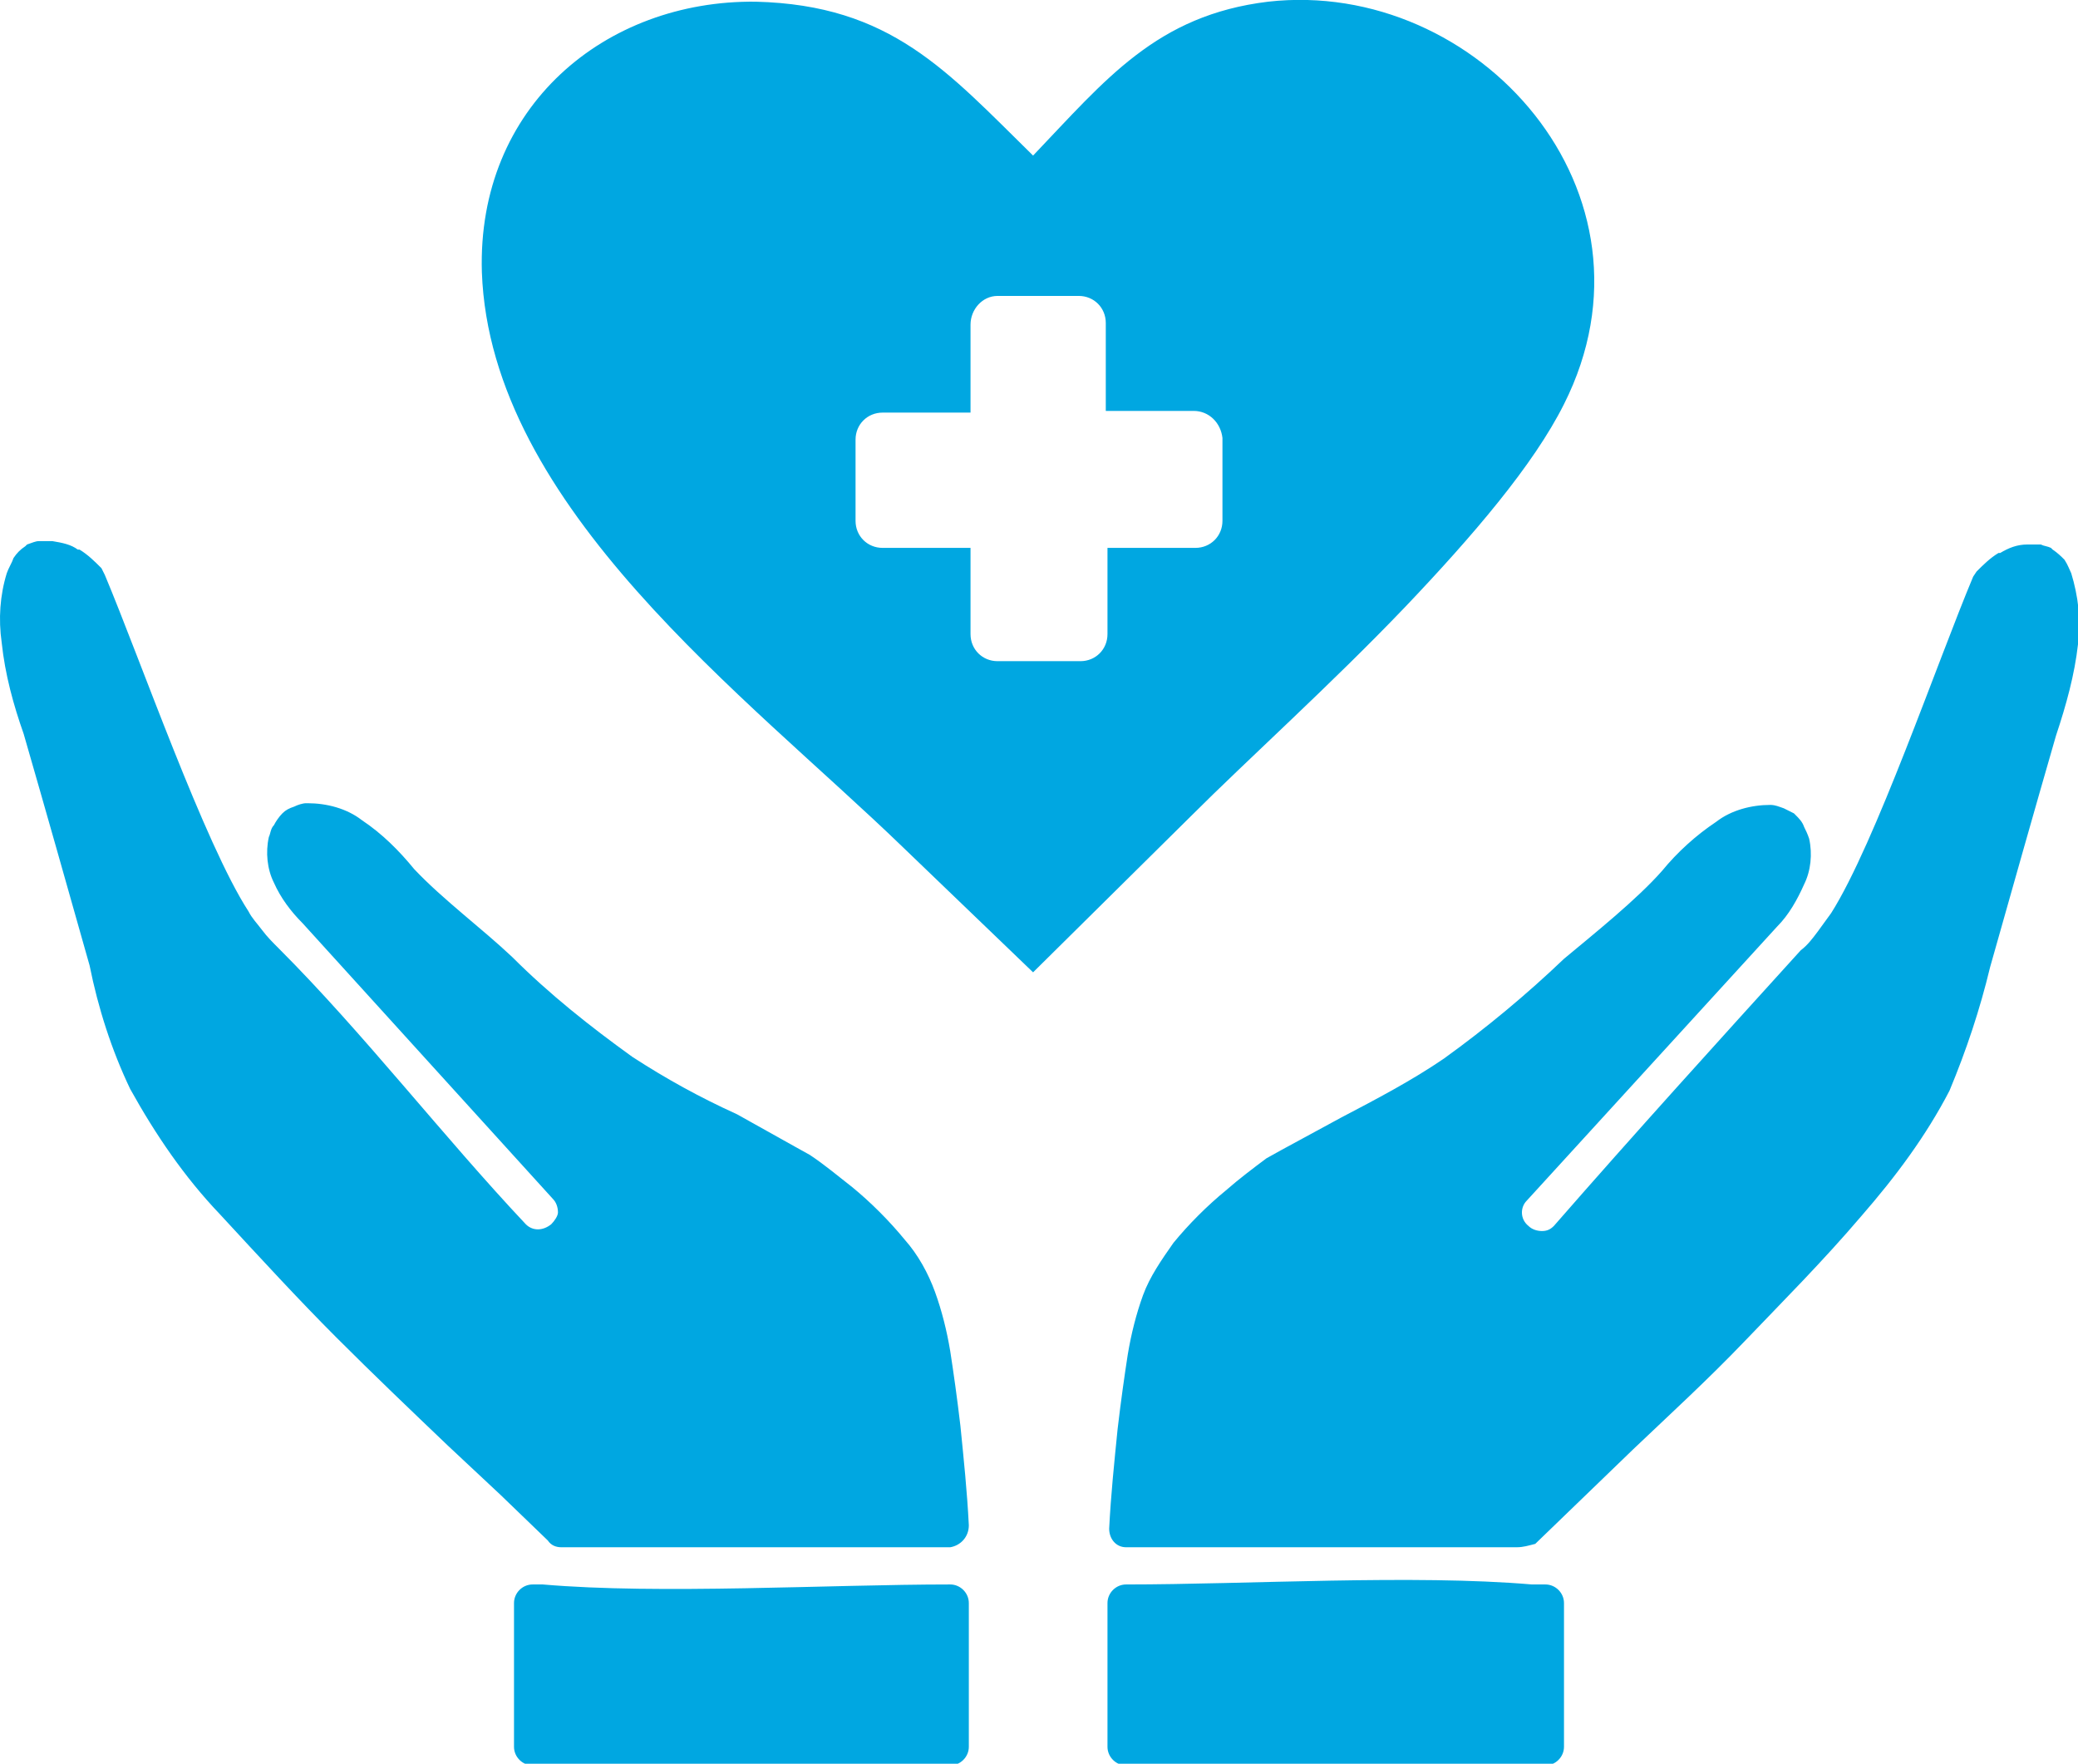 <?xml version="1.0" encoding="utf-8"?>
<!-- Generator: Adobe Illustrator 25.0.1, SVG Export Plug-In . SVG Version: 6.00 Build 0)  -->
<svg version="1.1" id="Layer_1" xmlns="http://www.w3.org/2000/svg" xmlns:xlink="http://www.w3.org/1999/xlink" x="0px" y="0px"
	 viewBox="0 0 122.9 104.3" style="enable-background:new 0 0 122.9 104.3;" xml:space="preserve">
<style type="text/css">
	.st0{fill-rule:evenodd;clip-rule:evenodd;fill:#00A7E1;}
</style>
<path class="st0" d="M61.1,9.2c4.3-4.5,7.3-8.3,13.9-9.1c12.4-1.4,23.8,11.3,17.5,23.8c-1.8,3.6-5.4,7.8-9.4,12
	c-4.4,4.6-9.3,9-12.7,12.4l-9.3,9.2l-7.7-7.4c-9.2-8.9-24.4-20.1-24.9-34c-0.3-9.8,7.3-16.1,16.2-16C52.7,0.3,56,4.2,61.1,9.2
	L61.1,9.2z M90.6,93.7h0.8c0.6,0,1.1,0.5,1.1,1.1l0,0v8.5c0,0.6-0.5,1.1-1.1,1.1l0,0H66.6c-0.6,0-1.1-0.5-1.1-1.1l0,0v-8.5
	c0-0.6,0.5-1.1,1.1-1.1l0,0C73.8,93.7,83.6,93.1,90.6,93.7L90.6,93.7z M89.7,91.5H66.6c-0.6,0-1-0.5-1-1.1c0.1-2,0.3-3.9,0.5-5.9
	c0.2-1.7,0.4-3.1,0.6-4.4c0.2-1.2,0.5-2.4,0.9-3.5l0,0c0.4-1.1,1.1-2.1,1.8-3.1c0.9-1.1,2-2.2,3.1-3.1c0.8-0.7,1.6-1.3,2.4-1.9
	l0.9-0.5l3.5-1.9c2.1-1.1,4.2-2.2,6.1-3.5c2.5-1.8,4.9-3.8,7.1-5.9c1.8-1.5,4.3-3.5,5.8-5.2c0.9-1.1,2-2.1,3.2-2.9
	c0.9-0.7,2.1-1,3.2-1l0,0c0.3,0,0.5,0.1,0.8,0.2c0.2,0.1,0.4,0.2,0.6,0.3l0.1,0.1c0.2,0.2,0.4,0.4,0.5,0.7c0.1,0.2,0.2,0.4,0.3,0.7
	l0,0c0.2,0.9,0.1,1.9-0.3,2.7c-0.4,0.9-0.9,1.8-1.6,2.5L90.3,71c-0.4,0.4-0.4,1.1,0.1,1.5c0.2,0.2,0.5,0.3,0.8,0.3
	c0.3,0,0.5-0.1,0.7-0.3c4.8-5.5,9.7-10.9,14.6-16.3c0.4-0.3,0.7-0.7,1-1.1c0.3-0.4,0.5-0.7,0.8-1.1c2.6-4.1,6.3-14.9,8.4-19.9
	l0.2-0.3c0.4-0.4,0.8-0.8,1.3-1.1h0.1c0.5-0.3,1-0.5,1.6-0.5l0,0c0.3,0,0.5,0,0.8,0c0.2,0.1,0.4,0.1,0.6,0.2l0.1,0.1
	c0.3,0.2,0.5,0.4,0.7,0.6c0.2,0.3,0.3,0.6,0.4,0.8c0.4,1.3,0.6,2.8,0.4,4.2c-0.2,1.8-0.7,3.6-1.3,5.4c-1.3,4.5-2.6,9.1-3.9,13.7
	c-0.6,2.5-1.4,4.9-2.4,7.3c-1.4,2.7-3.2,5.1-5.2,7.4c-2.3,2.7-4.7,5.1-6.9,7.4s-4.5,4.4-6.6,6.4l-5.8,5.6
	C90.4,91.4,90.1,91.5,89.7,91.5L89.7,91.5z M56.2,91.5H33.2c-0.3,0-0.6-0.1-0.8-0.4l-2.8-2.7l-3.1-2.9c-2.2-2.1-4.4-4.2-6.6-6.4l0,0
	c-2.2-2.2-4.5-4.7-6.9-7.3c-2.1-2.2-3.8-4.7-5.3-7.4c-1.1-2.3-1.9-4.8-2.4-7.3C4,52.5,2.7,47.9,1.4,43.4c-0.6-1.7-1.1-3.5-1.3-5.4
	c-0.2-1.4-0.1-2.8,0.3-4.1c0.1-0.3,0.3-0.6,0.4-0.9c0.2-0.3,0.4-0.5,0.7-0.7l0.1-0.1C1.9,32.1,2.1,32,2.3,32c0.3,0,0.5,0,0.8,0l0,0
	c0.6,0.1,1.1,0.2,1.5,0.5h0.1c0.5,0.3,0.9,0.7,1.3,1.1L6.2,34c2.1,5,5.9,15.9,8.5,19.9c0.2,0.4,0.5,0.7,0.8,1.1l0,0
	c0.3,0.4,0.6,0.7,1,1.1c5,5,9.7,11.1,14.6,16.3c0.4,0.4,1,0.4,1.5,0c0.2-0.2,0.4-0.5,0.4-0.7c0-0.3-0.1-0.6-0.3-0.8L17.9,54.6
	c-0.7-0.7-1.3-1.5-1.7-2.4c-0.4-0.8-0.5-1.8-0.3-2.7l0,0c0.1-0.2,0.1-0.5,0.3-0.7c0.1-0.2,0.3-0.5,0.5-0.7c0.2-0.2,0.4-0.3,0.7-0.4
	c0.2-0.1,0.5-0.2,0.7-0.2h0.1c1.1,0,2.3,0.3,3.2,1c1.2,0.8,2.2,1.8,3.1,2.9c1.7,1.8,4,3.5,5.8,5.2c2.2,2.2,4.6,4.1,7.1,5.9
	c2,1.3,4,2.4,6.2,3.4l3.4,1.9l0.9,0.5c0.9,0.6,1.6,1.2,2.5,1.9c1.1,0.9,2.2,2,3.1,3.1c0.8,0.9,1.4,2,1.8,3.1l0,0
	c0.4,1.1,0.7,2.3,0.9,3.5c0.2,1.3,0.4,2.7,0.6,4.4c0.2,2,0.4,3.9,0.5,5.9C57.3,90.9,56.8,91.4,56.2,91.5L56.2,91.5z M32.1,93.7
	c6.9,0.6,16.9,0,24.1,0c0.6,0,1.1,0.5,1.1,1.1l0,0v8.5c0,0.6-0.5,1.1-1.1,1.1h0H31.5c-0.6,0-1.1-0.5-1.1-1.1c0,0,0,0,0,0v-8.5
	c0-0.6,0.5-1.1,1.1-1.1c0,0,0,0,0,0L32.1,93.7L32.1,93.7z M59,17.5h4.8c0.9,0,1.6,0.7,1.6,1.6v5.2h5.2c0.9,0,1.6,0.7,1.7,1.6
	c0,0,0,0,0,0.1v4.8c0,0.9-0.7,1.6-1.6,1.6h-5.2v5.1c0,0.9-0.7,1.6-1.6,1.6H59c-0.9,0-1.6-0.7-1.6-1.6v-5.1h-5.2
	c-0.9,0-1.6-0.7-1.6-1.6V26c0-0.9,0.7-1.6,1.6-1.6h5.2v-5.2C57.4,18.3,58.1,17.5,59,17.5z"/>
</svg>
